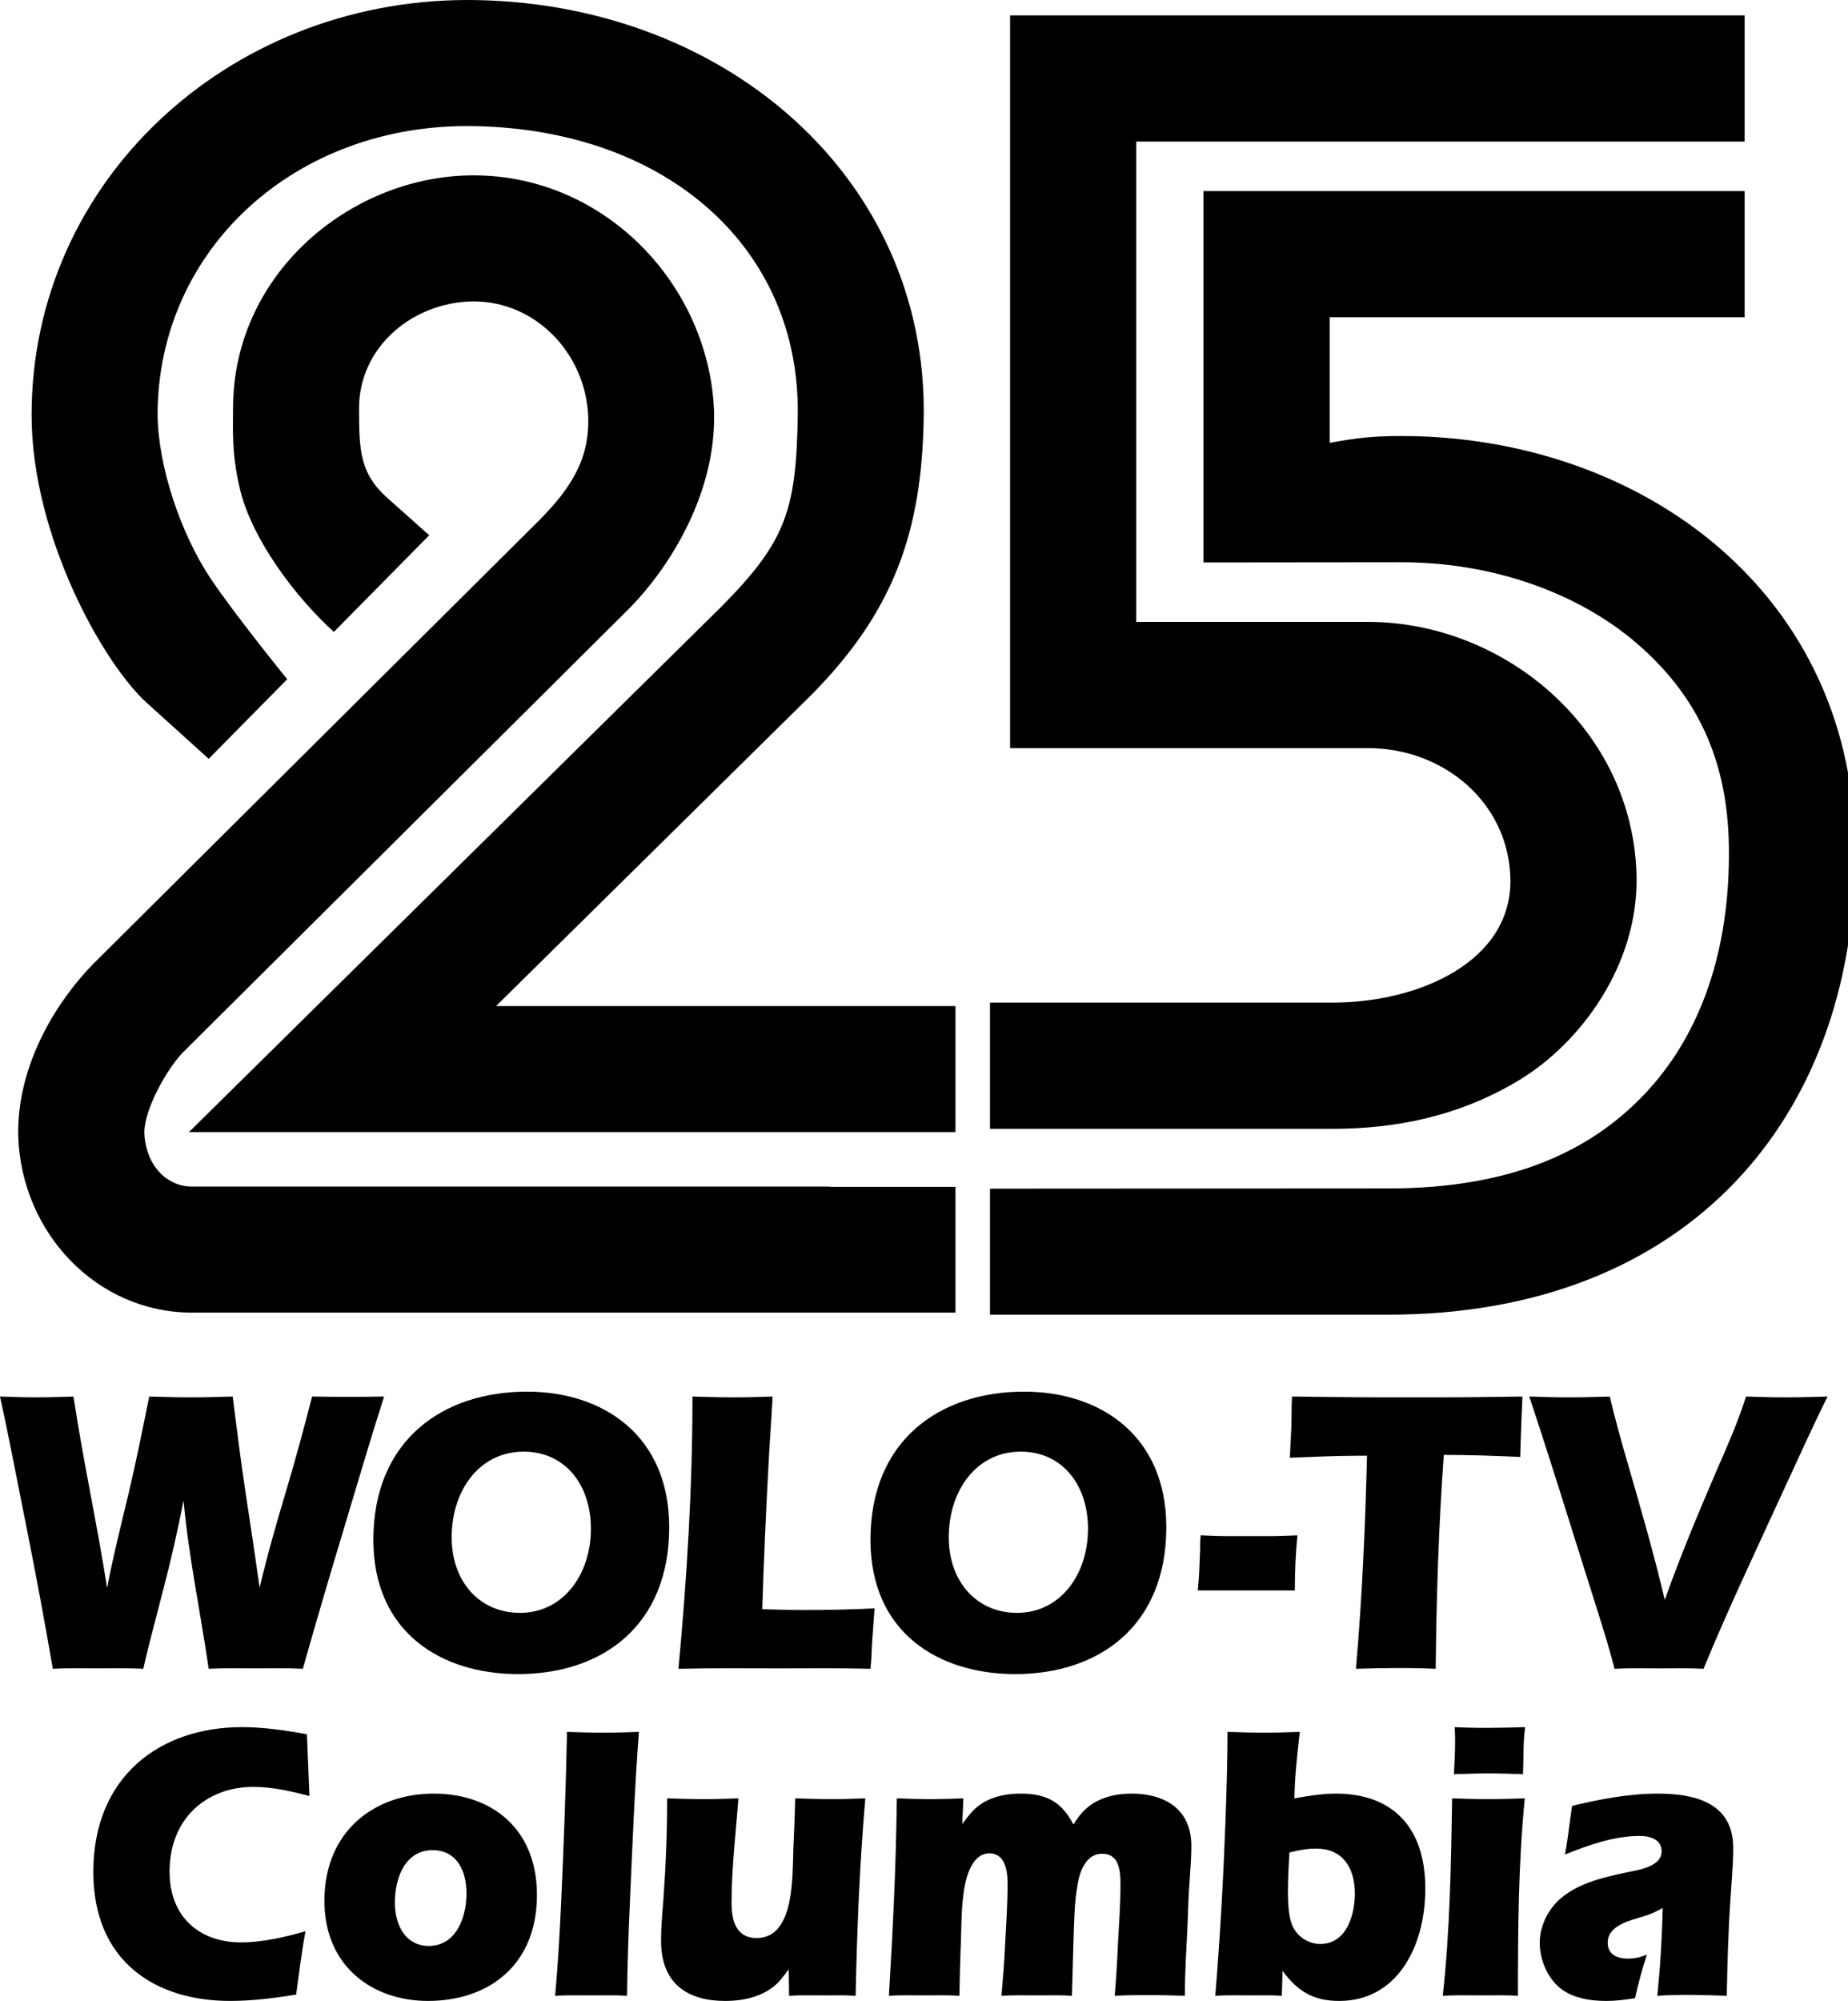 <?xml version="1.0" encoding="UTF-8" standalone="no"?>
<!-- Created with Inkscape (http://www.inkscape.org/) -->

<svg
   width="198.018mm"
   height="214.327mm"
   viewBox="0 0 198.018 214.327"
   version="1.1"
   id="svg27226"
   inkscape:version="1.1 (c68e22c387, 2021-05-23)"
   sodipodi:docname="WOLO-TV_(1986).svg"
   xmlns:inkscape="http://www.inkscape.org/namespaces/inkscape"
   xmlns:sodipodi="http://sodipodi.sourceforge.net/DTD/sodipodi-0.dtd"
   xmlns="http://www.w3.org/2000/svg"
   xmlns:svg="http://www.w3.org/2000/svg"
   xmlns:rdf="http://www.w3.org/1999/02/22-rdf-syntax-ns#"
   xmlns:cc="http://creativecommons.org/ns#"
   xmlns:dc="http://purl.org/dc/elements/1.1/">
  <sodipodi:namedview
     id="namedview27228"
     pagecolor="#505050"
     bordercolor="#eeeeee"
     borderopacity="1"
     inkscape:pageshadow="0"
     inkscape:pageopacity="0"
     inkscape:pagecheckerboard="0"
     inkscape:document-units="mm"
     showgrid="false"
     inkscape:zoom="0.5"
     inkscape:cx="417"
     inkscape:cy="327"
     inkscape:window-width="1366"
     inkscape:window-height="715"
     inkscape:window-x="-8"
     inkscape:window-y="-8"
     inkscape:window-maximized="1"
     inkscape:current-layer="svg27226"
     inkscape:snap-page="true"
     inkscape:snap-bbox="true"
     inkscape:bbox-paths="true"
     inkscape:bbox-nodes="true"
     inkscape:snap-bbox-edge-midpoints="true"
     inkscape:snap-bbox-midpoints="true"
     inkscape:object-paths="true"
     inkscape:snap-intersection-paths="true"
     inkscape:snap-midpoints="true"
     inkscape:snap-smooth-nodes="true" />
  <defs
     id="defs27223">
    <rect
       x="330.638"
       y="324.121"
       width="873.841"
       height="576.623"
       id="rect3196" />
  </defs>
  <g
     id="g6507"
     style="fill:black;stroke:none">
    <path
       id="path1367"
       style="font-weight:bold;font-size:180.205px;line-height:1.25;font-family:Bauhaus;-inkscape-font-specification:'Bauhaus Bold';letter-spacing:-18.521px;fill:black;stroke:none;stroke-width:279.355"
       d="M 49.961,2.4454607e-4 C 24.375,0.081 3.386,19.455 3.386,44.455 c 0,12.88 7.615,26.558 12.352,30.839 l 6.623,5.986 8.414,-8.526 c 0,0 -5.74,-7.07 -8.253,-10.858 -3.182,-4.797 -5.567,-11.91 -5.637,-17.442 0,-17.72 14.777,-31.345 34.015,-30.945 h 0.004 0.004 c 20.738,0.42 34.823,13.181 34.573,30.937 -0.149,10.201 -1.27,13.531 -8.105,20.457 L 20.245,121.265 h 68.635 13.501 V 107.765 H 53.152 L 86.986,74.386 C 95.757,65.498 98.8,56.972 98.979,44.636 99.337,19.24 78.035,0.555 51.183,0.011 50.774,0.003 50.367,-0.001 49.961,2.471919e-4 Z M 52.048,18.816 c -0.874,-0.045 -1.761,-0.045 -2.659,0.003 l -0.032,0.002 -0.029,0.002 C 36.767,19.551 24.971,29.768 24.971,43.729 c 0,2.268 -0.187,4.918 0.785,8.834 1.305,5.255 5.884,11.384 10.019,15.123 L 45.991,57.335 41.516,53.344 c -2.958,-2.638 -3.043,-5.079 -3.043,-9.614 0,-6.349 5.37,-11.065 11.636,-11.428 6.803,-0.363 12.352,5.079 12.889,11.791 0.358,4.898 -1.79,8.163 -5.191,11.61 L 10.009,103.23 c -3.58,3.628 -8.234,10.522 -8.055,18.503 0.358,10.34 8.414,18.866 18.617,18.866 H 102.381 V 127.125 H 88.88 v -0.027 H 20.571 c -2.659,0 -4.945,-2.204 -5.107,-5.744 -0.013,-2.572 2.483,-6.948 4.152,-8.641 4.77e-4,-5.2e-4 0.002,-0.002 0.002,-0.002 l 47.752,-47.482 0.045,-0.045 c 4.399,-4.458 9.723,-12.827 9.047,-22.076 l -0.004,-0.047 -0.004,-0.047 C 75.441,30.355 65.163,19.493 52.048,18.816 Z"
       sodipodi:nodetypes="cscccscccccccccccccccscccssccsscccccsccccsccccccccs" />
    <path
       id="path1369"
       style="font-weight:bold;font-size:180.205px;line-height:1.25;font-family:Bauhaus;-inkscape-font-specification:'Bauhaus Bold';letter-spacing:-18.521px;fill:black;stroke:none;stroke-width:1055.83"
       d="M 408.424 6.213 L 408.424 302.398 L 553.215 302.398 C 583.661 302.398 610.048 324.339 610.725 355.191 C 611.401 388.787 573.512 405.242 539.006 405.242 L 400.305 405.242 L 400.305 456.275 L 539.004 456.27 C 564.367 456.269 590.172 451.219 614.527 436.441 C 638.883 421.663 662.462 390.299 661.734 354.164 L 661.734 354.119 L 661.734 354.076 C 660.432 294.683 608.171 251.377 553.213 251.377 L 459.449 251.377 L 459.449 57.232 L 705.447 57.232 L 705.447 6.213 L 408.424 6.213 z M 486.629 77.23 L 486.629 227.348 C 486.629 227.348 557.27 227.268 566.744 227.268 C 603.616 227.268 638.137 239.68 661.697 259.932 C 685.257 280.183 699.579 306.628 699.08 346.322 L 699.08 346.477 L 699.08 346.633 C 698.812 387.703 686.136 420.184 664.555 442.693 C 642.974 465.202 611.329 480.369 561.334 480.369 L 400.305 480.465 L 400.305 531.396 L 561.334 531.396 C 683.797 531.396 749.425 450.493 750.102 346.965 C 751.455 239.323 662.822 176.246 566.746 176.246 C 555.244 176.246 549.154 176.931 537.652 178.988 L 537.652 128.252 L 705.447 128.252 L 705.447 77.23 L 486.629 77.23 z "
       transform="scale(0.265)" />
    <path
       d="m 41.157,149.589 c -2.572,0.044 -5.145,0.044 -7.717,0 -0.831,3.235 -1.702,6.471 -2.651,9.662 -1.068,3.585 -2.097,7.126 -2.968,10.799 -0.475,-3.366 -0.989,-6.777 -1.504,-10.143 -0.514,-3.41 -0.95,-6.864 -1.385,-10.318 -1.504,0.044 -2.968,0.087 -4.472,0.087 -1.504,0 -2.968,-0.044 -4.472,-0.087 -0.712,3.541 -1.425,7.083 -2.256,10.58 -0.791,3.279 -1.623,6.602 -2.256,9.924 -1.068,-6.864 -2.572,-13.641 -3.601,-20.505 -1.306,0.044 -2.612,0.087 -3.918,0.087 -1.306,0 -2.651,-0.044 -3.957,-0.087 1.068,4.853 1.979,9.75 2.968,14.646 0.95,4.809 1.86,9.662 2.691,14.515 1.623,-0.087 3.245,-0.044 4.868,-0.044 1.623,0 3.205,-0.044 4.828,0.044 0.633,-2.842 1.425,-5.64 2.137,-8.482 0.831,-3.148 1.543,-6.339 2.177,-9.531 0.554,6.077 1.82,11.979 2.691,18.013 1.702,-0.087 3.364,-0.044 5.065,-0.044 1.662,0 3.364,-0.044 5.026,0.044 1.385,-4.897 2.81,-9.75 4.274,-14.602 1.464,-4.853 2.889,-9.75 4.432,-14.559 z"
       style="font-weight:bold;font-size:40px;line-height:1.25;font-family:ErasEF;-inkscape-font-specification:'ErasEF Bold';letter-spacing:-1.921px;word-spacing:0px;white-space:pre;fill:black;stroke:none;stroke-width:1.04"
       id="path11255" />
    <path
       d="m 71.707,163.579 c 0,-9.793 -7.044,-14.515 -15.236,-14.515 -8.983,0 -16.463,5.159 -16.463,15.87 0,9.968 7.321,14.384 15.513,14.384 8.944,0 16.186,-5.115 16.186,-15.739 z m -8.39,0.175 c 0,4.897 -2.968,9.006 -7.598,9.006 -4.314,0 -7.321,-3.323 -7.321,-8.088 0,-5.028 2.968,-9.181 7.717,-9.181 4.393,0 7.202,3.498 7.202,8.263 z"
       style="font-weight:bold;font-size:40px;line-height:1.25;font-family:ErasEF;-inkscape-font-specification:'ErasEF Bold';letter-spacing:-1.921px;word-spacing:0px;white-space:pre;fill:black;stroke:none;stroke-width:1.04"
       id="path11257" />
    <path
       d="m 93.709,172.28 c -2.572,0.131 -5.105,0.175 -7.677,0.175 -1.464,0 -2.889,-0.044 -4.353,-0.087 0.158,-5.203 0.396,-10.362 0.673,-15.564 0.119,-2.405 0.317,-4.809 0.435,-7.214 -1.425,0.044 -2.81,0.087 -4.234,0.087 -1.464,0 -2.889,-0.044 -4.353,-0.087 0,9.75 -0.594,19.455 -1.504,29.161 3.641,-0.087 7.242,-0.044 10.883,-0.044 3.245,0 6.451,-0.044 9.696,0.044 0.119,-1.049 0.119,-2.142 0.198,-3.192 0.079,-1.093 0.158,-2.186 0.237,-3.279 z"
       style="font-weight:bold;font-size:40px;line-height:1.25;font-family:ErasEF;-inkscape-font-specification:'ErasEF Bold';letter-spacing:-1.921px;word-spacing:0px;white-space:pre;fill:black;stroke:none;stroke-width:1.04"
       id="path11259" />
    <path
       d="m 124.972,163.579 c 0,-9.793 -7.044,-14.515 -15.236,-14.515 -8.983,0 -16.463,5.159 -16.463,15.87 0,9.968 7.321,14.384 15.513,14.384 8.944,0 16.186,-5.115 16.186,-15.739 z m -8.39,0.175 c 0,4.897 -2.968,9.006 -7.598,9.006 -4.314,0 -7.321,-3.323 -7.321,-8.088 0,-5.028 2.968,-9.181 7.717,-9.181 4.393,0 7.202,3.498 7.202,8.263 z"
       style="font-weight:bold;font-size:40px;line-height:1.25;font-family:ErasEF;-inkscape-font-specification:'ErasEF Bold';letter-spacing:-1.921px;word-spacing:0px;white-space:pre;fill:black;stroke:none;stroke-width:1.04"
       id="path11261" />
    <path
       d="m 33.158,192.374 c -0.077,-2.204 -0.193,-4.408 -0.27,-6.611 C 30.577,185.339 28.226,185 25.914,185 17.167,185 10,190.255 10,200.511 c 0,9.578 6.628,13.816 14.643,13.816 2.389,0 4.74,-0.297 7.09,-0.678 0.308,-2.246 0.578,-4.535 1.002,-6.781 -2.273,0.636 -4.585,1.187 -6.936,1.187 -4.277,0 -7.63,-2.585 -7.63,-7.586 0,-5.721 4.007,-9.069 8.978,-9.069 2.042,0 4.046,0.466 6.011,0.975 z"
       style="font-weight:bold;font-size:40px;line-height:1.25;font-family:ErasEF;-inkscape-font-specification:'ErasEF Bold';letter-spacing:-0.816px;word-spacing:0px;white-space:pre;fill:black;stroke:none;stroke-width:1.01"
       id="path11271" />
    <path
       d="m 57.534,202.969 c 0,-7.162 -4.932,-10.849 -11.059,-10.849 -6.358,0 -11.714,4.026 -11.714,11.485 0,7.035 5.163,10.722 11.098,10.722 6.435,0 11.676,-3.772 11.676,-11.358 z m -7.552,-0.17 c 0,2.755 -1.195,5.637 -4.046,5.637 -2.428,0 -3.622,-2.161 -3.622,-4.619 0,-2.797 1.156,-5.637 4.046,-5.637 2.505,0 3.622,2.077 3.622,4.619 z"
       style="font-weight:bold;font-size:40px;line-height:1.25;font-family:ErasEF;-inkscape-font-specification:'ErasEF Bold';letter-spacing:-0.816px;word-spacing:0px;white-space:pre;fill:black;stroke:none;stroke-width:1.01"
       id="path11273" />
    <path
       d="m 68.462,185.509 c -1.272,0.042 -2.505,0.085 -3.776,0.085 -1.31,0 -2.62,-0.042 -3.93,-0.085 -0.116,6.018 -0.347,11.994 -0.617,18.012 -0.154,3.433 -0.347,6.823 -0.655,10.256 1.349,-0.085 2.736,-0.042 4.085,-0.042 1.195,0 2.428,-0.042 3.622,0.042 0.039,-3.348 0.154,-6.738 0.308,-10.086 0.27,-6.06 0.501,-12.121 0.963,-18.181 z"
       style="font-weight:bold;font-size:40px;line-height:1.25;font-family:ErasEF;-inkscape-font-specification:'ErasEF Bold';letter-spacing:-0.816px;word-spacing:0px;white-space:pre;fill:black;stroke:none;stroke-width:1.01"
       id="path11275" />
    <path
       d="m 92.722,192.628 c -1.195,0.042 -2.351,0.085 -3.545,0.085 -1.31,0 -2.659,-0.042 -3.969,-0.085 -0.039,1.78 -0.116,3.518 -0.193,5.298 -0.116,3.051 0.154,9.663 -3.93,9.663 -2.119,0 -2.697,-1.695 -2.697,-3.772 0,-3.729 0.462,-7.501 0.732,-11.188 -1.233,0.042 -2.428,0.085 -3.661,0.085 -1.31,0 -2.659,-0.042 -3.969,-0.085 0,3.687 -0.154,7.417 -0.424,11.104 -0.116,1.356 -0.231,2.755 -0.231,4.153 0,4.704 2.967,6.442 6.859,6.442 2.119,0 4.431,-0.509 5.934,-2.246 0.308,-0.381 0.617,-0.763 0.886,-1.144 l 0.039,2.839 c 1.195,-0.085 2.351,-0.042 3.545,-0.042 1.195,0 2.389,-0.042 3.584,0.042 0.154,-7.077 0.424,-14.113 1.04,-21.148 z"
       style="font-weight:bold;font-size:40px;line-height:1.25;font-family:ErasEF;-inkscape-font-specification:'ErasEF Bold';letter-spacing:-0.816px;word-spacing:0px;white-space:pre;fill:black;stroke:none;stroke-width:1.01"
       id="path11277" />
    <path
       d="m 127.656,197.714 c 0,-4.111 -3.083,-5.594 -6.397,-5.594 -2.081,0 -4.239,0.593 -5.626,2.416 -0.231,0.297 -0.424,0.593 -0.617,0.89 -1.31,-2.543 -3.044,-3.306 -5.664,-3.306 -1.85,0 -3.892,0.466 -5.24,1.992 -0.347,0.381 -0.694,0.848 -1.002,1.271 l 0.116,-2.755 c -1.156,0.042 -2.351,0.085 -3.507,0.085 -1.195,0 -2.428,-0.042 -3.622,-0.085 -0.077,7.077 -0.424,14.113 -0.848,21.148 1.272,-0.085 2.582,-0.042 3.853,-0.042 1.233,0 2.466,-0.042 3.699,0.042 0.038,-1.865 0.077,-3.729 0.154,-5.594 0.077,-2.119 0.038,-4.492 0.501,-6.569 0.308,-1.356 1.04,-3.094 2.543,-3.094 1.657,0 1.965,1.738 1.965,3.221 0,2.204 -0.154,4.45 -0.27,6.654 -0.077,1.822 -0.231,3.602 -0.385,5.382 1.31,-0.085 2.659,-0.042 3.969,-0.042 1.195,0 2.389,-0.042 3.584,0.042 0.038,-1.822 0.116,-3.687 0.154,-5.509 0.077,-2.119 0.077,-4.408 0.462,-6.484 0.27,-1.526 0.963,-3.221 2.62,-3.221 1.773,0 1.965,1.695 1.965,3.263 0,2.119 -0.154,4.238 -0.27,6.357 -0.077,1.865 -0.193,3.729 -0.347,5.594 2.466,-0.127 5.009,-0.085 7.514,0 0,-2.416 0.154,-4.789 0.27,-7.205 0.077,-1.865 0.116,-3.687 0.27,-5.552 0.077,-1.102 0.154,-2.204 0.154,-3.306 z"
       style="font-weight:bold;font-size:40px;line-height:1.25;font-family:ErasEF;-inkscape-font-specification:'ErasEF Bold';letter-spacing:-0.816px;word-spacing:0px;white-space:pre;fill:black;stroke:none;stroke-width:1.01"
       id="path11279" />
    <path
       d="m 152.725,202.291 c 0,-6.696 -3.622,-10.171 -9.595,-10.171 -1.503,0 -2.967,0.254 -4.431,0.509 0.038,-2.373 0.308,-4.747 0.578,-7.12 -1.272,0.042 -2.505,0.085 -3.776,0.085 -1.31,0 -2.659,-0.042 -3.969,-0.085 0,3.306 -0.116,6.569 -0.231,9.875 -0.231,6.145 -0.578,12.248 -1.079,18.393 1.272,-0.085 2.582,-0.042 3.853,-0.042 1.079,0 2.196,-0.042 3.275,0.042 l 0.077,-2.67 c 1.695,2.289 3.391,3.221 6.088,3.221 6.204,0 9.209,-5.848 9.209,-12.036 z m -7.552,0.509 c 0,2.543 -1.002,5.425 -3.699,5.425 -1.272,0 -2.505,-0.763 -3.044,-2.077 -0.385,-0.975 -0.424,-2.5 -0.424,-3.56 0,-1.399 0.077,-2.755 0.154,-4.153 0.963,-0.254 1.888,-0.424 2.89,-0.424 2.697,0 4.123,1.907 4.123,4.789 z"
       style="font-weight:bold;font-size:40px;line-height:1.25;font-family:ErasEF;-inkscape-font-specification:'ErasEF Bold';letter-spacing:-0.816px;word-spacing:0px;white-space:pre;fill:black;stroke:none;stroke-width:1.01"
       id="path11281" />
    <path
       d="m 163.421,185 c -2.505,0.085 -5.048,0.127 -7.552,0 0.116,1.653 0,3.39 -0.077,5.043 1.272,-0.042 2.543,-0.085 3.815,-0.085 1.195,0 2.389,0.042 3.584,0.085 0.077,-1.653 0,-3.39 0.231,-5.043 z m -0.038,7.628 c -1.31,0.042 -2.62,0.085 -3.93,0.085 -1.272,0 -2.582,-0.042 -3.853,-0.085 -0.116,7.035 -0.231,14.155 -1.002,21.148 1.426,-0.085 2.813,-0.042 4.239,-0.042 1.272,0 2.543,-0.042 3.815,0.042 0,-7.077 0.038,-14.113 0.732,-21.148 z"
       style="font-weight:bold;font-size:40px;line-height:1.25;font-family:ErasEF;-inkscape-font-specification:'ErasEF Bold';letter-spacing:-0.816px;word-spacing:0px;white-space:pre;fill:black;stroke:none;stroke-width:1.01"
       id="path11283" />
    <path
       d="m 185.716,197.926 c 0,-5.001 -4.431,-5.806 -8.092,-5.806 -3.083,0 -6.165,0.593 -9.171,1.314 -0.27,1.738 -0.424,3.475 -0.771,5.213 2.543,-1.017 5.279,-1.992 8.015,-1.992 1.002,0 2.351,0.297 2.351,1.653 0,1.738 -2.813,2.034 -3.93,2.289 -2.774,0.593 -6.281,1.399 -8.053,4.068 -0.655,0.975 -1.079,2.204 -1.079,3.433 0,1.738 0.771,3.602 2.004,4.704 1.387,1.229 3.391,1.526 5.125,1.526 1.04,0 2.042,-0.127 3.083,-0.297 0.347,-1.568 0.771,-3.136 1.272,-4.662 -0.732,0.297 -1.31,0.424 -2.081,0.424 -1.002,0 -2.119,-0.381 -2.119,-1.695 0,-1.949 2.582,-2.416 3.853,-2.839 0.732,-0.212 1.387,-0.509 2.042,-0.89 -0.077,2.712 -0.193,5.425 -0.462,8.137 -0.038,0.424 -0.077,0.848 -0.116,1.271 2.351,-0.17 5.048,-0.085 7.437,0 0.077,-3.39 0.154,-6.781 0.385,-10.129 0.116,-1.907 0.308,-3.814 0.308,-5.721 z"
       style="font-weight:bold;font-size:40px;line-height:1.25;font-family:ErasEF;-inkscape-font-specification:'ErasEF Bold';letter-spacing:-0.816px;word-spacing:0px;white-space:pre;fill:black;stroke:none;stroke-width:1.01"
       id="path11285" />
    <g
       aria-label="-TV"
       transform="matrix(0.989,0,0,1.093,-198.58,-214.613)"
       id="text3194"
       style="font-weight:bold;font-size:40px;line-height:1.25;font-family:Effra;-inkscape-font-specification:'Effra, Bold';letter-spacing:-0.14px;word-spacing:0px;white-space:pre;shape-inside:url(#rect3196);fill:black;stroke:none">
      <path
         d="m 341.357,346.814 c -1.04,0.04 -2.12,0.08 -3.16,0.08 h -4.28 c -1.04,0 -2.04,-0.04 -3.04,-0.08 0,0.12 -0.04,0.24 -0.04,0.36 -0.04,0.44 0,0.92 -0.04,1.4 -0.04,1.08 -0.08,2.2 -0.2,3.28 l -0.04,0.36 h 10.52 c 0,-1.8 0.08,-3.6 0.28,-5.4 z"
         style="font-family:ErasEF;-inkscape-font-specification:'ErasEF Bold';fill:black;stroke:none"
         id="path11264" />
      <path
         d="m 365.737,333.214 c -3.2,0.04 -6.4,0.08 -9.64,0.08 h -4.76 c -3.52,0 -7.04,-0.04 -10.56,-0.08 -0.08,1 -0.04,2 -0.08,3 -0.04,1 -0.12,2 -0.16,3 2.4,-0.08 4.84,-0.2 7.24,-0.2 h 1.12 c -0.2,7.08 -0.52,13.8 -1.2,20.88 2.88,-0.08 5.76,-0.12 8.64,0 0.08,-7 0.32,-14 0.88,-20.96 2.76,0 5.52,0.08 8.28,0.2 0.04,-1.96 0.16,-3.96 0.24,-5.92 z"
         style="font-family:ErasEF;-inkscape-font-specification:'ErasEF Bold';fill:black;stroke:none"
         id="path11266" />
      <path
         d="m 398.797,333.214 c -1.52,0.04 -3,0.08 -4.52,0.08 -1.44,0 -2.88,-0.04 -4.32,-0.08 -0.84,2.44 -2,4.8 -3.12,7.12 -2,4.2 -3.96,8.44 -5.68,12.8 -1.16,-4.44 -2.56,-8.84 -3.96,-13.2 -0.72,-2.24 -1.4,-4.44 -2,-6.72 -1.44,0.04 -2.92,0.08 -4.36,0.08 -1.44,0 -2.92,-0.04 -4.36,-0.08 2.2,5.96 4.24,11.96 6.32,17.92 1,2.92 2.08,5.8 2.92,8.76 1.64,-0.08 3.32,-0.04 4.96,-0.04 1.56,0 3.12,-0.04 4.68,0.04 2.64,-5.8 5.6,-11.44 8.48,-17.12 1.64,-3.2 3.24,-6.44 4.96,-9.56 z"
         style="font-family:ErasEF;-inkscape-font-specification:'ErasEF Bold';fill:black;stroke:none"
         id="path11268" />
    </g>
  </g>
</svg>
